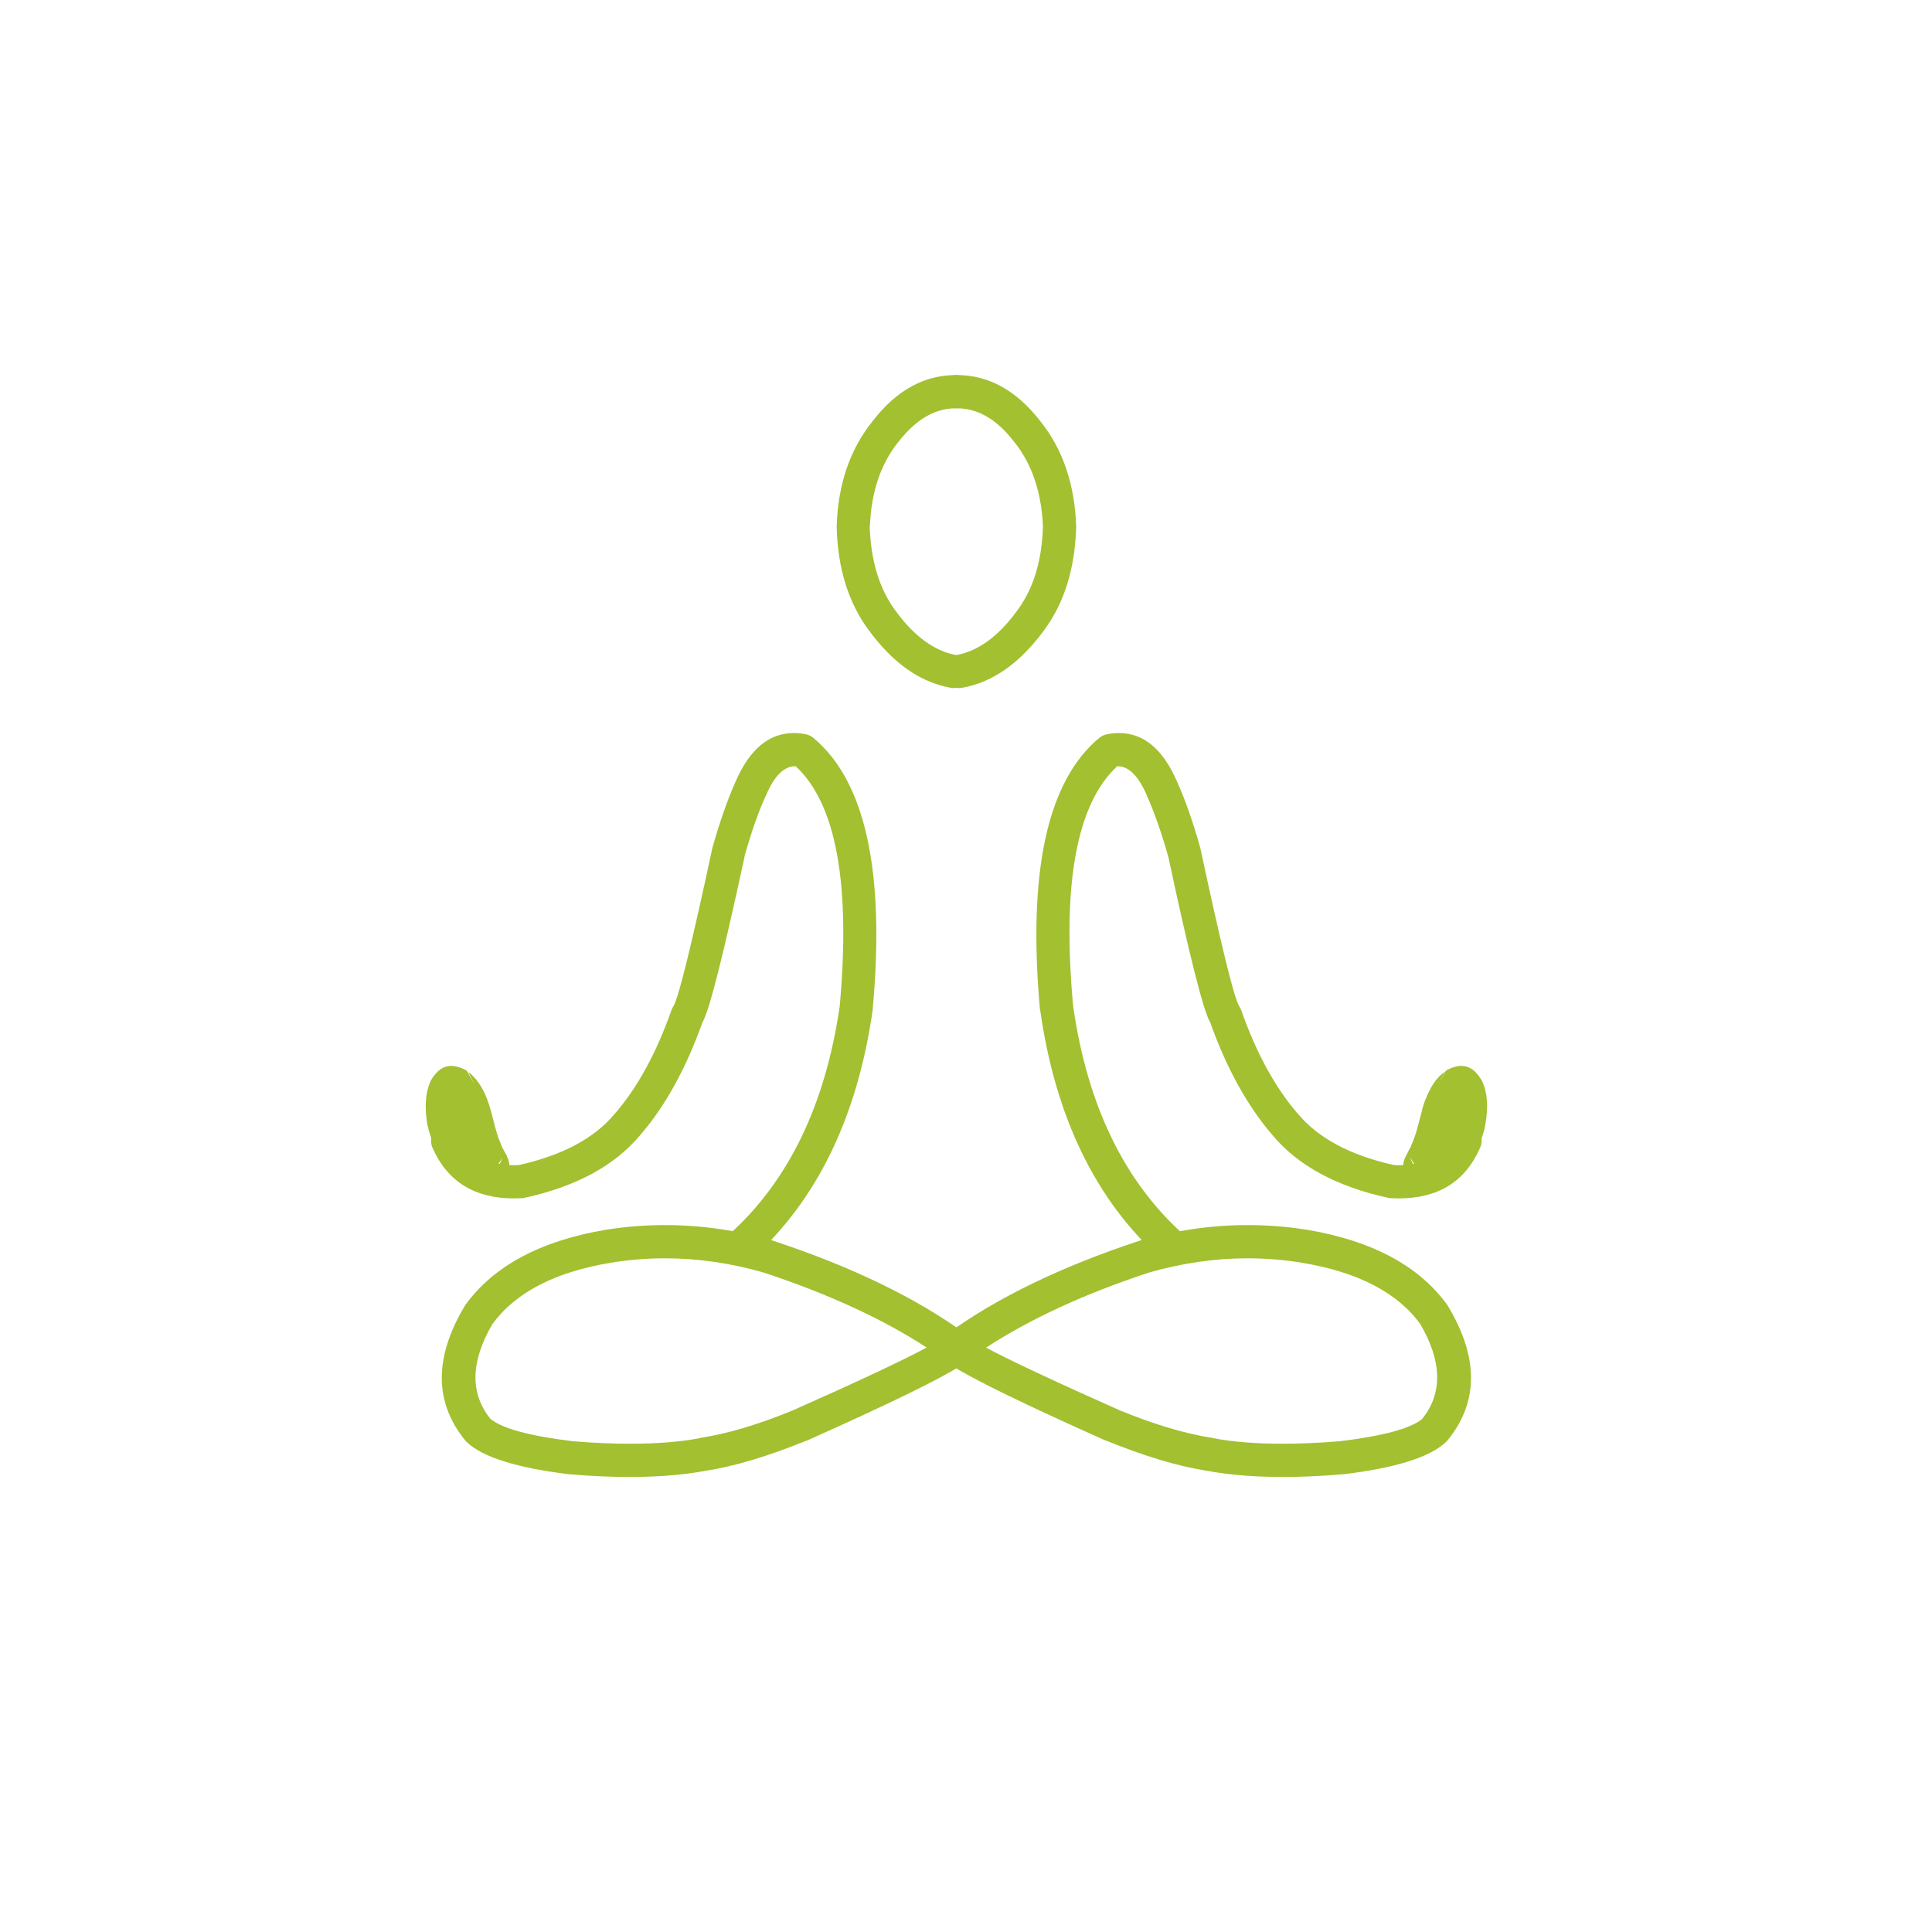 <svg xmlns="http://www.w3.org/2000/svg" xmlns:xlink="http://www.w3.org/1999/xlink" width="40" zoomAndPan="magnify" viewBox="0 0 30 30" height="40" preserveAspectRatio="xMidYMid meet" version="1.2"><defs><clipPath id="1d5b083808"><path d="M 6.508 11 L 14 11 L 14 20 L 6.508 20 Z M 6.508 11 "/></clipPath><clipPath id="fc66653f60"><path d="M 16 11 L 23.203 11 L 23.203 20 L 16 20 Z M 16 11 "/></clipPath><clipPath id="6109f09f70"><path d="M 6.508 19 L 16 19 L 16 23 L 6.508 23 Z M 6.508 19 "/></clipPath><clipPath id="9267b332f0"><path d="M 12 5.805 L 16 5.805 L 16 11 L 12 11 Z M 12 5.805 "/></clipPath><clipPath id="84e0efae43"><path d="M 14 5.805 L 17 5.805 L 17 11 L 14 11 Z M 14 5.805 "/></clipPath><clipPath id="b9158a0d4a"><path d="M 6.508 16 L 8 16 L 8 19 L 6.508 19 Z M 6.508 16 "/></clipPath><clipPath id="a21da50180"><path d="M 21 16 L 23.203 16 L 23.203 19 L 21 19 Z M 21 16 "/></clipPath></defs><g id="40d75a9611"><g clip-rule="nonzero" clip-path="url(#1d5b083808)"><path style=" stroke:none;fill-rule:nonzero;fill:#a2c030;fill-opacity:1;" d="M 12.324 11.383 C 11.941 11.383 11.641 11.633 11.422 12.137 C 11.297 12.414 11.18 12.754 11.062 13.164 L 11.059 13.18 C 10.742 14.656 10.543 15.469 10.461 15.617 C 10.449 15.637 10.438 15.656 10.43 15.676 C 10.195 16.344 9.902 16.883 9.551 17.289 L 9.547 17.293 C 9.234 17.672 8.738 17.938 8.062 18.09 L 8.059 18.09 C 8.039 18.09 8.016 18.094 7.996 18.094 C 7.598 18.094 7.328 17.934 7.188 17.613 C 7.145 17.516 7.051 17.461 6.953 17.461 C 6.918 17.461 6.883 17.465 6.848 17.48 C 6.719 17.539 6.66 17.691 6.715 17.82 C 6.945 18.348 7.371 18.609 7.984 18.609 C 8.027 18.609 8.066 18.605 8.109 18.605 C 8.125 18.605 8.137 18.602 8.152 18.598 C 8.953 18.422 9.547 18.098 9.941 17.625 C 10.328 17.18 10.648 16.598 10.902 15.891 C 10.906 15.883 10.91 15.875 10.914 15.863 C 11.02 15.672 11.234 14.82 11.562 13.301 L 11.559 13.301 C 11.668 12.918 11.777 12.602 11.895 12.348 L 11.898 12.344 C 12.023 12.047 12.176 11.898 12.348 11.898 C 12.352 11.898 12.355 11.898 12.355 11.898 C 12.984 12.48 13.211 13.723 13.039 15.625 C 12.816 17.156 12.246 18.336 11.328 19.164 C 11.223 19.262 11.215 19.422 11.309 19.527 C 11.359 19.586 11.43 19.613 11.5 19.613 C 11.562 19.613 11.625 19.59 11.676 19.547 C 12.688 18.633 13.312 17.344 13.551 15.684 L 13.551 15.672 C 13.746 13.535 13.438 12.129 12.629 11.457 C 12.594 11.43 12.555 11.41 12.516 11.402 C 12.449 11.387 12.383 11.383 12.324 11.383 Z M 12.324 11.383 "/></g><g clip-rule="nonzero" clip-path="url(#fc66653f60)"><path style=" stroke:none;fill-rule:nonzero;fill:#a2c030;fill-opacity:1;" d="M 17.379 11.383 C 17.758 11.383 18.059 11.633 18.277 12.137 C 18.402 12.414 18.523 12.754 18.637 13.164 L 18.641 13.18 C 18.957 14.656 19.156 15.469 19.238 15.617 C 19.25 15.637 19.262 15.656 19.27 15.676 C 19.504 16.344 19.797 16.883 20.148 17.289 L 20.152 17.293 C 20.469 17.672 20.961 17.938 21.641 18.09 C 21.664 18.09 21.684 18.094 21.707 18.094 C 22.102 18.094 22.371 17.934 22.512 17.613 C 22.555 17.516 22.648 17.461 22.75 17.461 C 22.785 17.461 22.82 17.465 22.852 17.48 C 22.984 17.539 23.043 17.691 22.984 17.82 C 22.754 18.348 22.332 18.609 21.715 18.609 C 21.676 18.609 21.633 18.605 21.59 18.605 C 21.574 18.605 21.562 18.602 21.547 18.598 C 20.75 18.422 20.152 18.098 19.758 17.625 C 19.375 17.18 19.051 16.598 18.797 15.891 L 18.801 15.891 C 18.797 15.883 18.789 15.875 18.785 15.863 C 18.68 15.672 18.465 14.82 18.141 13.301 C 18.031 12.918 17.922 12.602 17.805 12.348 L 17.805 12.344 C 17.676 12.047 17.527 11.898 17.352 11.898 C 17.348 11.898 17.348 11.898 17.344 11.898 L 17.348 11.898 C 16.719 12.48 16.488 13.723 16.664 15.625 C 16.883 17.156 17.453 18.336 18.371 19.164 C 18.477 19.262 18.484 19.422 18.391 19.527 C 18.34 19.586 18.27 19.613 18.199 19.613 C 18.137 19.613 18.074 19.59 18.027 19.547 C 17.012 18.633 16.387 17.344 16.152 15.684 L 16.148 15.672 C 15.957 13.535 16.262 12.129 17.07 11.457 C 17.105 11.43 17.145 11.41 17.188 11.402 C 17.254 11.387 17.316 11.383 17.379 11.383 Z M 17.379 11.383 "/></g><g clip-rule="nonzero" clip-path="url(#6109f09f70)"><path style=" stroke:none;fill-rule:nonzero;fill:#a2c030;fill-opacity:1;" d="M 10.328 19.539 C 10.832 19.539 11.344 19.613 11.852 19.758 C 12.859 20.09 13.707 20.48 14.391 20.926 L 14.387 20.926 C 14.016 21.125 13.328 21.449 12.316 21.898 C 11.766 22.125 11.281 22.266 10.871 22.328 L 10.863 22.332 C 10.555 22.391 10.195 22.418 9.789 22.418 C 9.512 22.418 9.215 22.406 8.895 22.379 L 8.891 22.379 C 8.227 22.297 7.801 22.184 7.621 22.035 L 7.617 22.035 C 7.297 21.637 7.305 21.145 7.645 20.562 C 8 20.074 8.609 19.754 9.477 19.609 C 9.762 19.562 10.043 19.539 10.328 19.539 Z M 10.328 19.023 C 10.016 19.023 9.707 19.047 9.395 19.098 C 8.387 19.27 7.664 19.66 7.227 20.262 L 7.215 20.281 C 6.738 21.082 6.742 21.777 7.227 22.371 C 7.234 22.379 7.242 22.387 7.25 22.395 C 7.5 22.629 8.027 22.793 8.828 22.891 L 8.836 22.891 C 9.176 22.922 9.492 22.934 9.789 22.934 C 10.223 22.934 10.613 22.902 10.949 22.84 C 11.402 22.77 11.926 22.613 12.52 22.371 L 12.527 22.371 C 13.801 21.801 14.598 21.414 14.914 21.207 C 14.98 21.203 15.047 21.164 15.09 21.105 C 15.172 20.992 15.152 20.836 15.043 20.75 C 15.031 20.738 15.02 20.73 15.004 20.719 C 14.223 20.152 13.223 19.668 12.004 19.266 L 11.996 19.262 C 11.438 19.102 10.883 19.023 10.328 19.023 Z M 10.328 19.023 "/></g><path style=" stroke:none;fill-rule:nonzero;fill:#a2c030;fill-opacity:1;" d="M 19.371 19.539 C 18.867 19.539 18.359 19.613 17.848 19.758 C 16.84 20.09 15.996 20.48 15.312 20.926 C 15.684 21.125 16.375 21.449 17.383 21.898 C 17.938 22.125 18.418 22.266 18.828 22.328 L 18.84 22.332 C 19.148 22.391 19.504 22.418 19.91 22.418 C 20.188 22.418 20.484 22.406 20.809 22.379 C 21.477 22.297 21.898 22.184 22.082 22.035 C 22.402 21.637 22.395 21.145 22.055 20.562 C 21.703 20.074 21.09 19.754 20.223 19.609 C 19.941 19.562 19.656 19.539 19.371 19.539 Z M 19.371 19.023 C 19.684 19.023 19.996 19.047 20.305 19.098 L 20.309 19.098 C 21.316 19.27 22.035 19.66 22.473 20.262 L 22.484 20.281 C 22.965 21.082 22.961 21.777 22.473 22.371 C 22.469 22.379 22.457 22.387 22.449 22.395 C 22.199 22.629 21.672 22.793 20.871 22.891 L 20.863 22.891 C 20.523 22.922 20.207 22.934 19.914 22.934 C 19.477 22.934 19.09 22.902 18.75 22.84 C 18.297 22.77 17.773 22.613 17.18 22.371 L 17.172 22.371 C 15.898 21.801 15.102 21.414 14.785 21.207 L 14.789 21.207 C 14.719 21.203 14.652 21.164 14.609 21.105 C 14.527 20.992 14.547 20.836 14.656 20.75 L 14.66 20.75 C 14.672 20.738 14.684 20.73 14.695 20.719 L 14.699 20.719 C 15.477 20.152 16.477 19.668 17.695 19.266 L 17.707 19.262 C 18.262 19.102 18.82 19.023 19.371 19.023 Z M 19.371 19.023 "/><g clip-rule="nonzero" clip-path="url(#9267b332f0)"><path style=" stroke:none;fill-rule:nonzero;fill:#a2c030;fill-opacity:1;" d="M 14.844 5.824 C 14.348 5.824 13.918 6.062 13.547 6.543 C 13.199 6.977 13.012 7.52 12.992 8.172 L 12.992 8.188 C 13.008 8.828 13.176 9.359 13.484 9.777 C 13.859 10.293 14.285 10.594 14.762 10.68 C 14.773 10.68 14.789 10.684 14.805 10.684 C 14.926 10.684 15.035 10.594 15.059 10.469 C 15.082 10.328 14.988 10.195 14.848 10.172 C 14.508 10.109 14.191 9.879 13.898 9.473 C 13.652 9.137 13.523 8.707 13.504 8.172 L 13.508 8.172 C 13.527 7.641 13.676 7.203 13.949 6.863 L 13.953 6.859 C 14.223 6.512 14.516 6.34 14.844 6.34 C 14.984 6.34 15.102 6.223 15.102 6.082 C 15.102 5.938 14.984 5.824 14.844 5.824 Z M 14.844 5.824 "/></g><g clip-rule="nonzero" clip-path="url(#84e0efae43)"><path style=" stroke:none;fill-rule:nonzero;fill:#a2c030;fill-opacity:1;" d="M 14.859 5.824 C 15.352 5.824 15.785 6.062 16.156 6.543 C 16.504 6.977 16.688 7.52 16.711 8.172 L 16.711 8.188 C 16.691 8.828 16.527 9.359 16.219 9.777 C 15.844 10.293 15.418 10.594 14.941 10.68 C 14.926 10.68 14.91 10.684 14.895 10.684 C 14.773 10.684 14.664 10.594 14.641 10.469 C 14.617 10.328 14.711 10.195 14.852 10.172 C 15.191 10.109 15.508 9.879 15.801 9.473 C 16.047 9.137 16.18 8.707 16.195 8.172 C 16.172 7.641 16.023 7.203 15.75 6.863 L 15.746 6.859 C 15.48 6.512 15.184 6.34 14.859 6.34 C 14.859 6.34 14.859 6.34 14.855 6.34 C 14.715 6.34 14.602 6.223 14.598 6.082 C 14.598 5.938 14.715 5.824 14.855 5.824 C 14.855 5.824 14.859 5.824 14.859 5.824 Z M 14.859 5.824 "/></g><g clip-rule="nonzero" clip-path="url(#b9158a0d4a)"><path style=" stroke:none;fill-rule:nonzero;fill:#a2c030;fill-opacity:1;" d="M 7.797 17.977 C 7.77 18.098 7.699 18.156 7.59 18.156 C 7.562 18.156 7.539 18.156 7.508 18.148 L 7.512 18.148 C 7.523 18.152 7.539 18.152 7.551 18.152 C 7.629 18.152 7.703 18.117 7.75 18.055 C 7.77 18.031 7.785 18.004 7.797 17.977 Z M 7.008 16.551 C 6.887 16.551 6.785 16.621 6.703 16.758 C 6.699 16.766 6.695 16.77 6.691 16.773 L 6.684 16.793 C 6.605 16.969 6.59 17.195 6.637 17.473 L 6.641 17.48 C 6.684 17.691 6.785 17.91 6.945 18.133 C 6.996 18.203 7.074 18.242 7.156 18.242 C 7.199 18.242 7.242 18.23 7.281 18.207 L 7.285 18.207 C 7.293 18.215 7.305 18.223 7.316 18.23 C 7.379 18.281 7.434 18.316 7.477 18.34 C 7.504 18.352 7.527 18.359 7.551 18.367 C 7.594 18.379 7.629 18.387 7.664 18.387 C 7.785 18.387 7.863 18.316 7.902 18.18 C 7.906 18.164 7.906 18.152 7.91 18.137 C 7.914 18.074 7.902 18.016 7.871 17.953 L 7.871 17.949 C 7.836 17.887 7.812 17.844 7.801 17.82 L 7.797 17.82 C 7.797 17.809 7.793 17.801 7.789 17.793 C 7.766 17.742 7.75 17.691 7.73 17.645 C 7.73 17.637 7.727 17.629 7.723 17.621 C 7.711 17.586 7.676 17.461 7.621 17.242 L 7.617 17.234 L 7.617 17.23 C 7.602 17.176 7.586 17.125 7.566 17.074 L 7.566 17.07 C 7.488 16.875 7.391 16.73 7.27 16.645 L 7.371 16.848 L 7.25 16.629 C 7.242 16.625 7.234 16.617 7.227 16.613 L 7.219 16.609 C 7.141 16.57 7.07 16.551 7.008 16.551 Z M 7.008 16.551 "/></g><g clip-rule="nonzero" clip-path="url(#a21da50180)"><path style=" stroke:none;fill-rule:nonzero;fill:#a2c030;fill-opacity:1;" d="M 21.902 17.977 C 21.93 18.098 22 18.156 22.109 18.156 C 22.137 18.156 22.164 18.156 22.191 18.148 C 22.176 18.152 22.164 18.152 22.148 18.152 C 22.07 18.152 22 18.117 21.949 18.055 C 21.93 18.031 21.914 18.004 21.906 17.977 Z M 22.691 16.551 C 22.812 16.551 22.914 16.621 22.996 16.758 C 23 16.766 23.004 16.77 23.008 16.773 L 23.016 16.793 C 23.098 16.969 23.113 17.195 23.062 17.473 L 23.062 17.48 C 23.02 17.691 22.918 17.91 22.754 18.133 C 22.703 18.203 22.625 18.242 22.547 18.242 C 22.504 18.242 22.457 18.23 22.418 18.207 L 22.414 18.207 C 22.406 18.215 22.395 18.223 22.387 18.23 C 22.32 18.281 22.266 18.316 22.223 18.34 C 22.199 18.352 22.172 18.359 22.152 18.367 C 22.109 18.379 22.07 18.387 22.035 18.387 C 21.918 18.387 21.84 18.316 21.801 18.18 C 21.797 18.164 21.793 18.152 21.789 18.137 C 21.785 18.074 21.797 18.016 21.828 17.953 L 21.832 17.949 C 21.863 17.887 21.887 17.844 21.898 17.82 L 21.902 17.82 C 21.906 17.809 21.91 17.801 21.91 17.793 C 21.934 17.742 21.953 17.691 21.969 17.645 C 21.973 17.637 21.973 17.629 21.977 17.621 C 21.992 17.586 22.023 17.461 22.082 17.242 L 22.082 17.23 C 22.098 17.176 22.113 17.125 22.133 17.074 L 22.137 17.07 C 22.211 16.875 22.309 16.73 22.43 16.645 L 22.434 16.645 L 22.328 16.848 L 22.449 16.629 C 22.457 16.625 22.465 16.617 22.473 16.613 L 22.48 16.609 C 22.559 16.57 22.629 16.551 22.691 16.551 Z M 22.691 16.551 "/></g></g></svg>